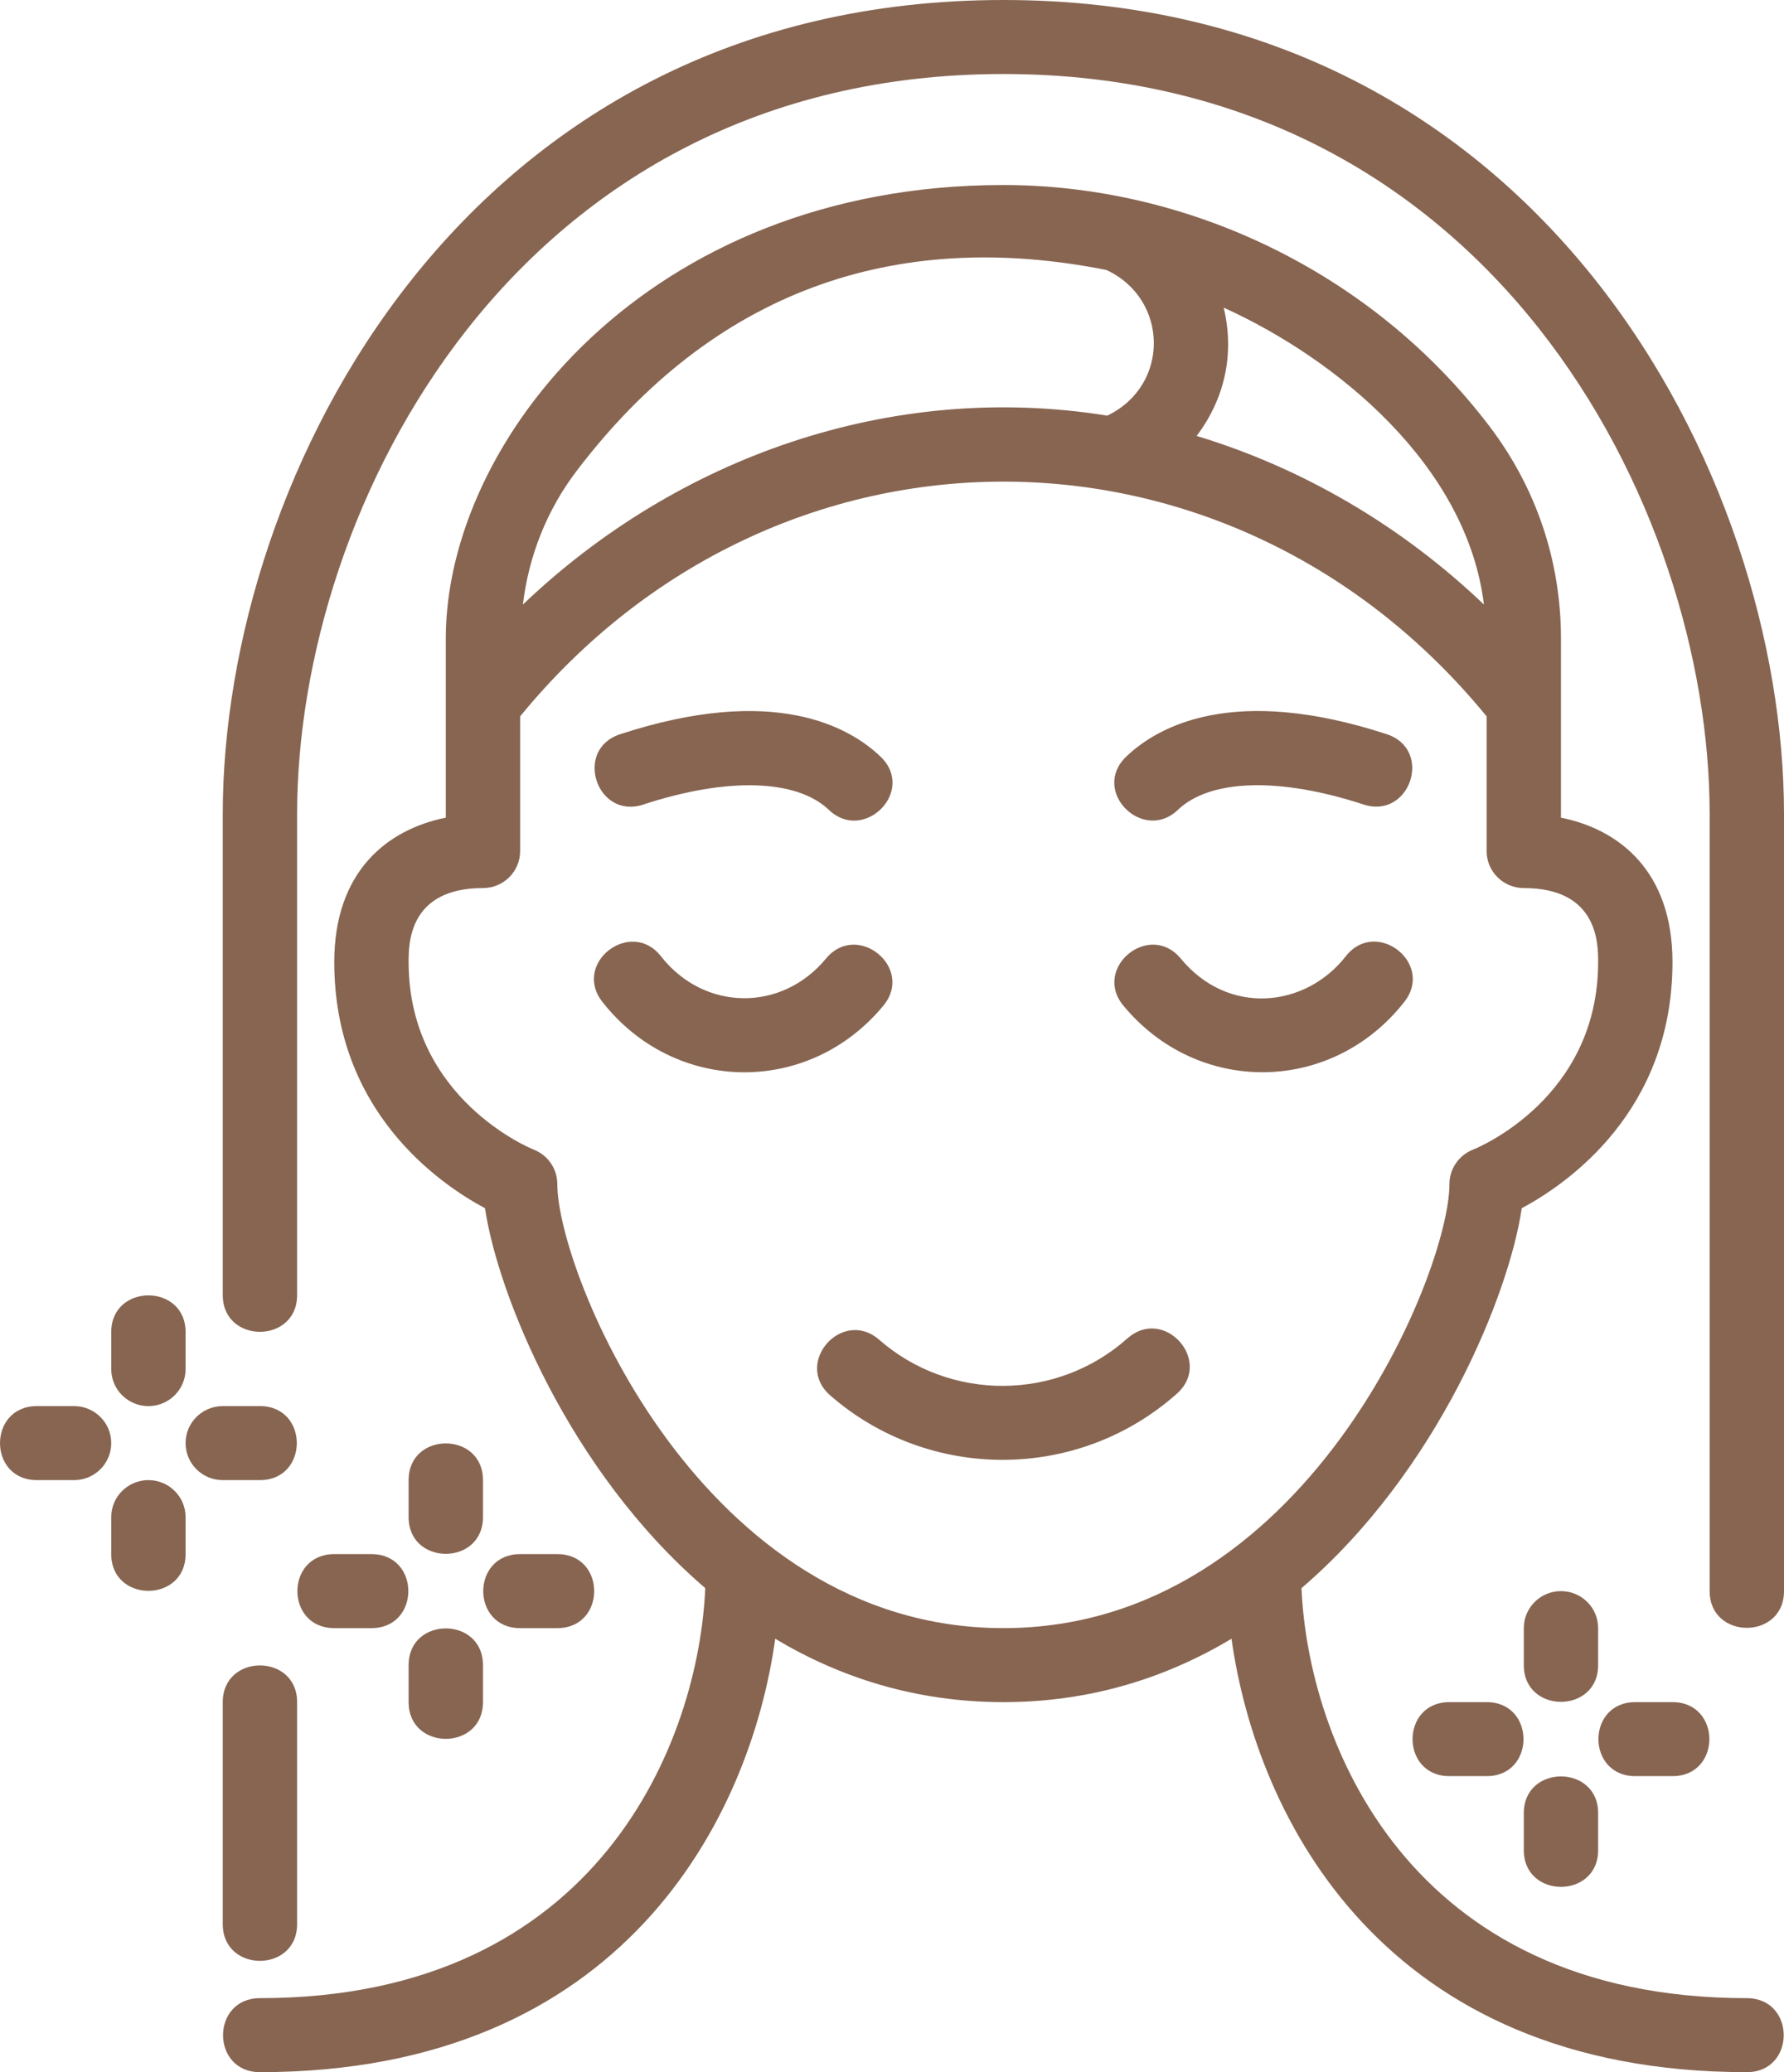 <svg width="186" height="216" viewBox="0 0 186 216" fill="none" xmlns="http://www.w3.org/2000/svg">
<g clip-path="url(#clip0_90_243)">
<path d="M104.612 0C48.474 0 23.225 49.622 23.225 84.857V135C23.225 140.106 30.976 140.101 30.976 135V84.857C30.976 52.824 53.822 7.714 104.612 7.714C155.402 7.714 178.249 52.824 178.249 84.857V165.857C178.249 170.963 186 170.958 186 165.857V84.857C186 49.622 160.746 0 104.612 0Z" fill="#876551"/>
<path d="M23.225 177.429V200.572C23.225 205.677 30.976 205.673 30.976 200.572V177.429C30.976 172.323 23.225 172.328 23.225 177.429Z" fill="#876551"/>
<path d="M117.533 139.523C110.189 146.056 99.071 146.118 91.668 139.658C87.817 136.297 82.701 142.088 86.562 145.458C96.915 154.479 112.441 154.406 122.707 145.27C126.524 141.866 121.36 136.114 117.538 139.523H117.533Z" fill="#876551"/>
<path d="M182.124 208.286C146.628 208.286 136.368 181.247 135.694 165.548C149.961 153.312 157.354 134.826 158.657 125.945C163.497 123.351 174.373 115.791 174.373 100.286C174.373 90.869 168.884 86.467 162.746 85.233V66.555C162.746 58.503 160.174 50.861 155.305 44.453C142.99 28.239 123.675 19.286 104.612 19.286C67.401 19.286 46.478 46.045 46.478 66.555V85.233C40.34 86.467 34.851 90.869 34.851 100.286C34.851 115.796 45.722 123.351 50.567 125.945C51.875 134.822 59.267 153.312 73.53 165.544C72.861 181.247 62.6 208.286 27.1 208.286C21.974 208.286 21.97 216 27.1 216C64.965 216 78.229 189.458 80.825 170.823C87.564 174.854 95.466 177.428 104.612 177.428C113.758 177.428 121.655 174.854 128.398 170.823C131 189.463 144.264 216 182.124 216C187.254 216 187.25 208.286 182.124 208.286ZM154.714 63.016C146.139 54.829 135.83 48.788 124.765 45.442C127.619 41.652 128.767 37 127.58 32.067C139.352 37.4 152.946 48.513 154.714 63.016ZM115.357 28.143C121.839 31.156 122.023 40.153 115.449 43.325C92.84 39.7 70.545 47.708 54.515 63.021C55.125 57.978 56.986 53.214 60.105 49.106C74.334 30.375 93.222 23.741 115.362 28.143H115.357ZM58.105 123.428C58.105 121.837 57.126 120.415 55.639 119.832C55.508 119.783 42.602 114.6 42.602 100.286C42.602 98.376 42.602 92.571 50.353 92.571C52.495 92.571 54.229 90.845 54.229 88.714V74.674C80.927 42.052 128.282 42.043 154.995 74.674V88.714C154.995 90.845 156.729 92.571 158.87 92.571C166.622 92.571 166.622 98.376 166.622 100.286C166.622 114.461 154.103 119.629 153.585 119.832C152.103 120.415 151.119 121.837 151.119 123.428C151.119 132.589 136.164 169.714 104.612 169.714C73.06 169.714 58.105 132.589 58.105 123.428Z" fill="#876551"/>
<path d="M146.42 104.427C149.579 100.397 143.451 95.652 140.311 99.683C136.106 105.049 128.064 105.927 123.109 99.924C119.863 95.98 113.865 100.879 117.121 104.823C124.896 114.239 138.877 114.056 146.42 104.427Z" fill="#876551"/>
<path d="M92.104 104.823C95.364 100.879 89.362 95.985 86.116 99.924C81.485 105.527 73.399 105.411 68.913 99.683C65.769 95.672 59.641 100.392 62.799 104.428C70.366 114.08 84.343 114.229 92.104 104.823Z" fill="#876551"/>
<path d="M122.798 84.424C126.165 81.203 133.408 80.995 142.157 83.859C147.026 85.446 149.453 78.122 144.579 76.531C128.549 71.295 120.696 75.745 117.43 78.859C113.681 82.447 119.165 87.9 122.798 84.424Z" fill="#876551"/>
<path d="M67.067 83.864C75.816 81 83.054 81.207 86.43 84.428C90.064 87.904 95.548 82.451 91.798 78.864C88.533 75.745 80.665 71.299 64.654 76.535C59.781 78.126 62.198 85.455 67.067 83.869V83.864Z" fill="#876551"/>
<path d="M42.602 154.286V158.143C42.602 163.249 50.354 163.244 50.354 158.143V154.286C50.354 149.18 42.602 149.185 42.602 154.286Z" fill="#876551"/>
<path d="M42.602 177.428C42.602 182.534 50.354 182.529 50.354 177.428V173.571C50.354 168.465 42.602 168.47 42.602 173.571V177.428Z" fill="#876551"/>
<path d="M54.23 169.714H58.105C63.231 169.714 63.236 162 58.105 162H54.23C49.104 162 49.099 169.714 54.23 169.714Z" fill="#876551"/>
<path d="M38.727 162H34.852C29.726 162 29.721 169.714 34.852 169.714H38.727C43.853 169.714 43.858 162 38.727 162Z" fill="#876551"/>
<path d="M15.473 146.571C17.614 146.571 19.349 144.845 19.349 142.714V138.857C19.349 133.751 11.598 133.756 11.598 138.857V142.714C11.598 144.845 13.332 146.571 15.473 146.571Z" fill="#876551"/>
<path d="M15.473 154.286C13.332 154.286 11.598 156.012 11.598 158.143V162C11.598 167.106 19.349 167.101 19.349 162V158.143C19.349 156.012 17.614 154.286 15.473 154.286Z" fill="#876551"/>
<path d="M27.1 154.286C32.225 154.286 32.23 146.571 27.1 146.571H23.224C21.083 146.571 19.349 148.297 19.349 150.428C19.349 152.56 21.083 154.286 23.224 154.286H27.1Z" fill="#876551"/>
<path d="M7.723 146.571H3.847C-1.279 146.571 -1.283 154.286 3.847 154.286H7.723C9.864 154.286 11.598 152.56 11.598 150.428C11.598 148.297 9.864 146.571 7.723 146.571Z" fill="#876551"/>
<path d="M166.622 169.714C166.622 167.583 164.888 165.857 162.747 165.857C160.605 165.857 158.871 167.583 158.871 169.714V173.571C158.871 178.677 166.622 178.672 166.622 173.571V169.714Z" fill="#876551"/>
<path d="M166.622 192.857V189C166.622 183.894 158.871 183.899 158.871 189V192.857C158.871 197.963 166.622 197.958 166.622 192.857Z" fill="#876551"/>
<path d="M170.497 185.143H174.373C179.503 185.143 179.498 177.429 174.373 177.429H170.497C165.367 177.429 165.372 185.143 170.497 185.143Z" fill="#876551"/>
<path d="M154.995 177.429H151.119C145.989 177.429 145.994 185.143 151.119 185.143H154.995C160.125 185.143 160.12 177.429 154.995 177.429Z" fill="#876551"/>
</g>
<defs>
<clipPath id="clip0_90_243">
<rect width="186" height="216" fill="white"/>
</clipPath>
</defs>
</svg>
